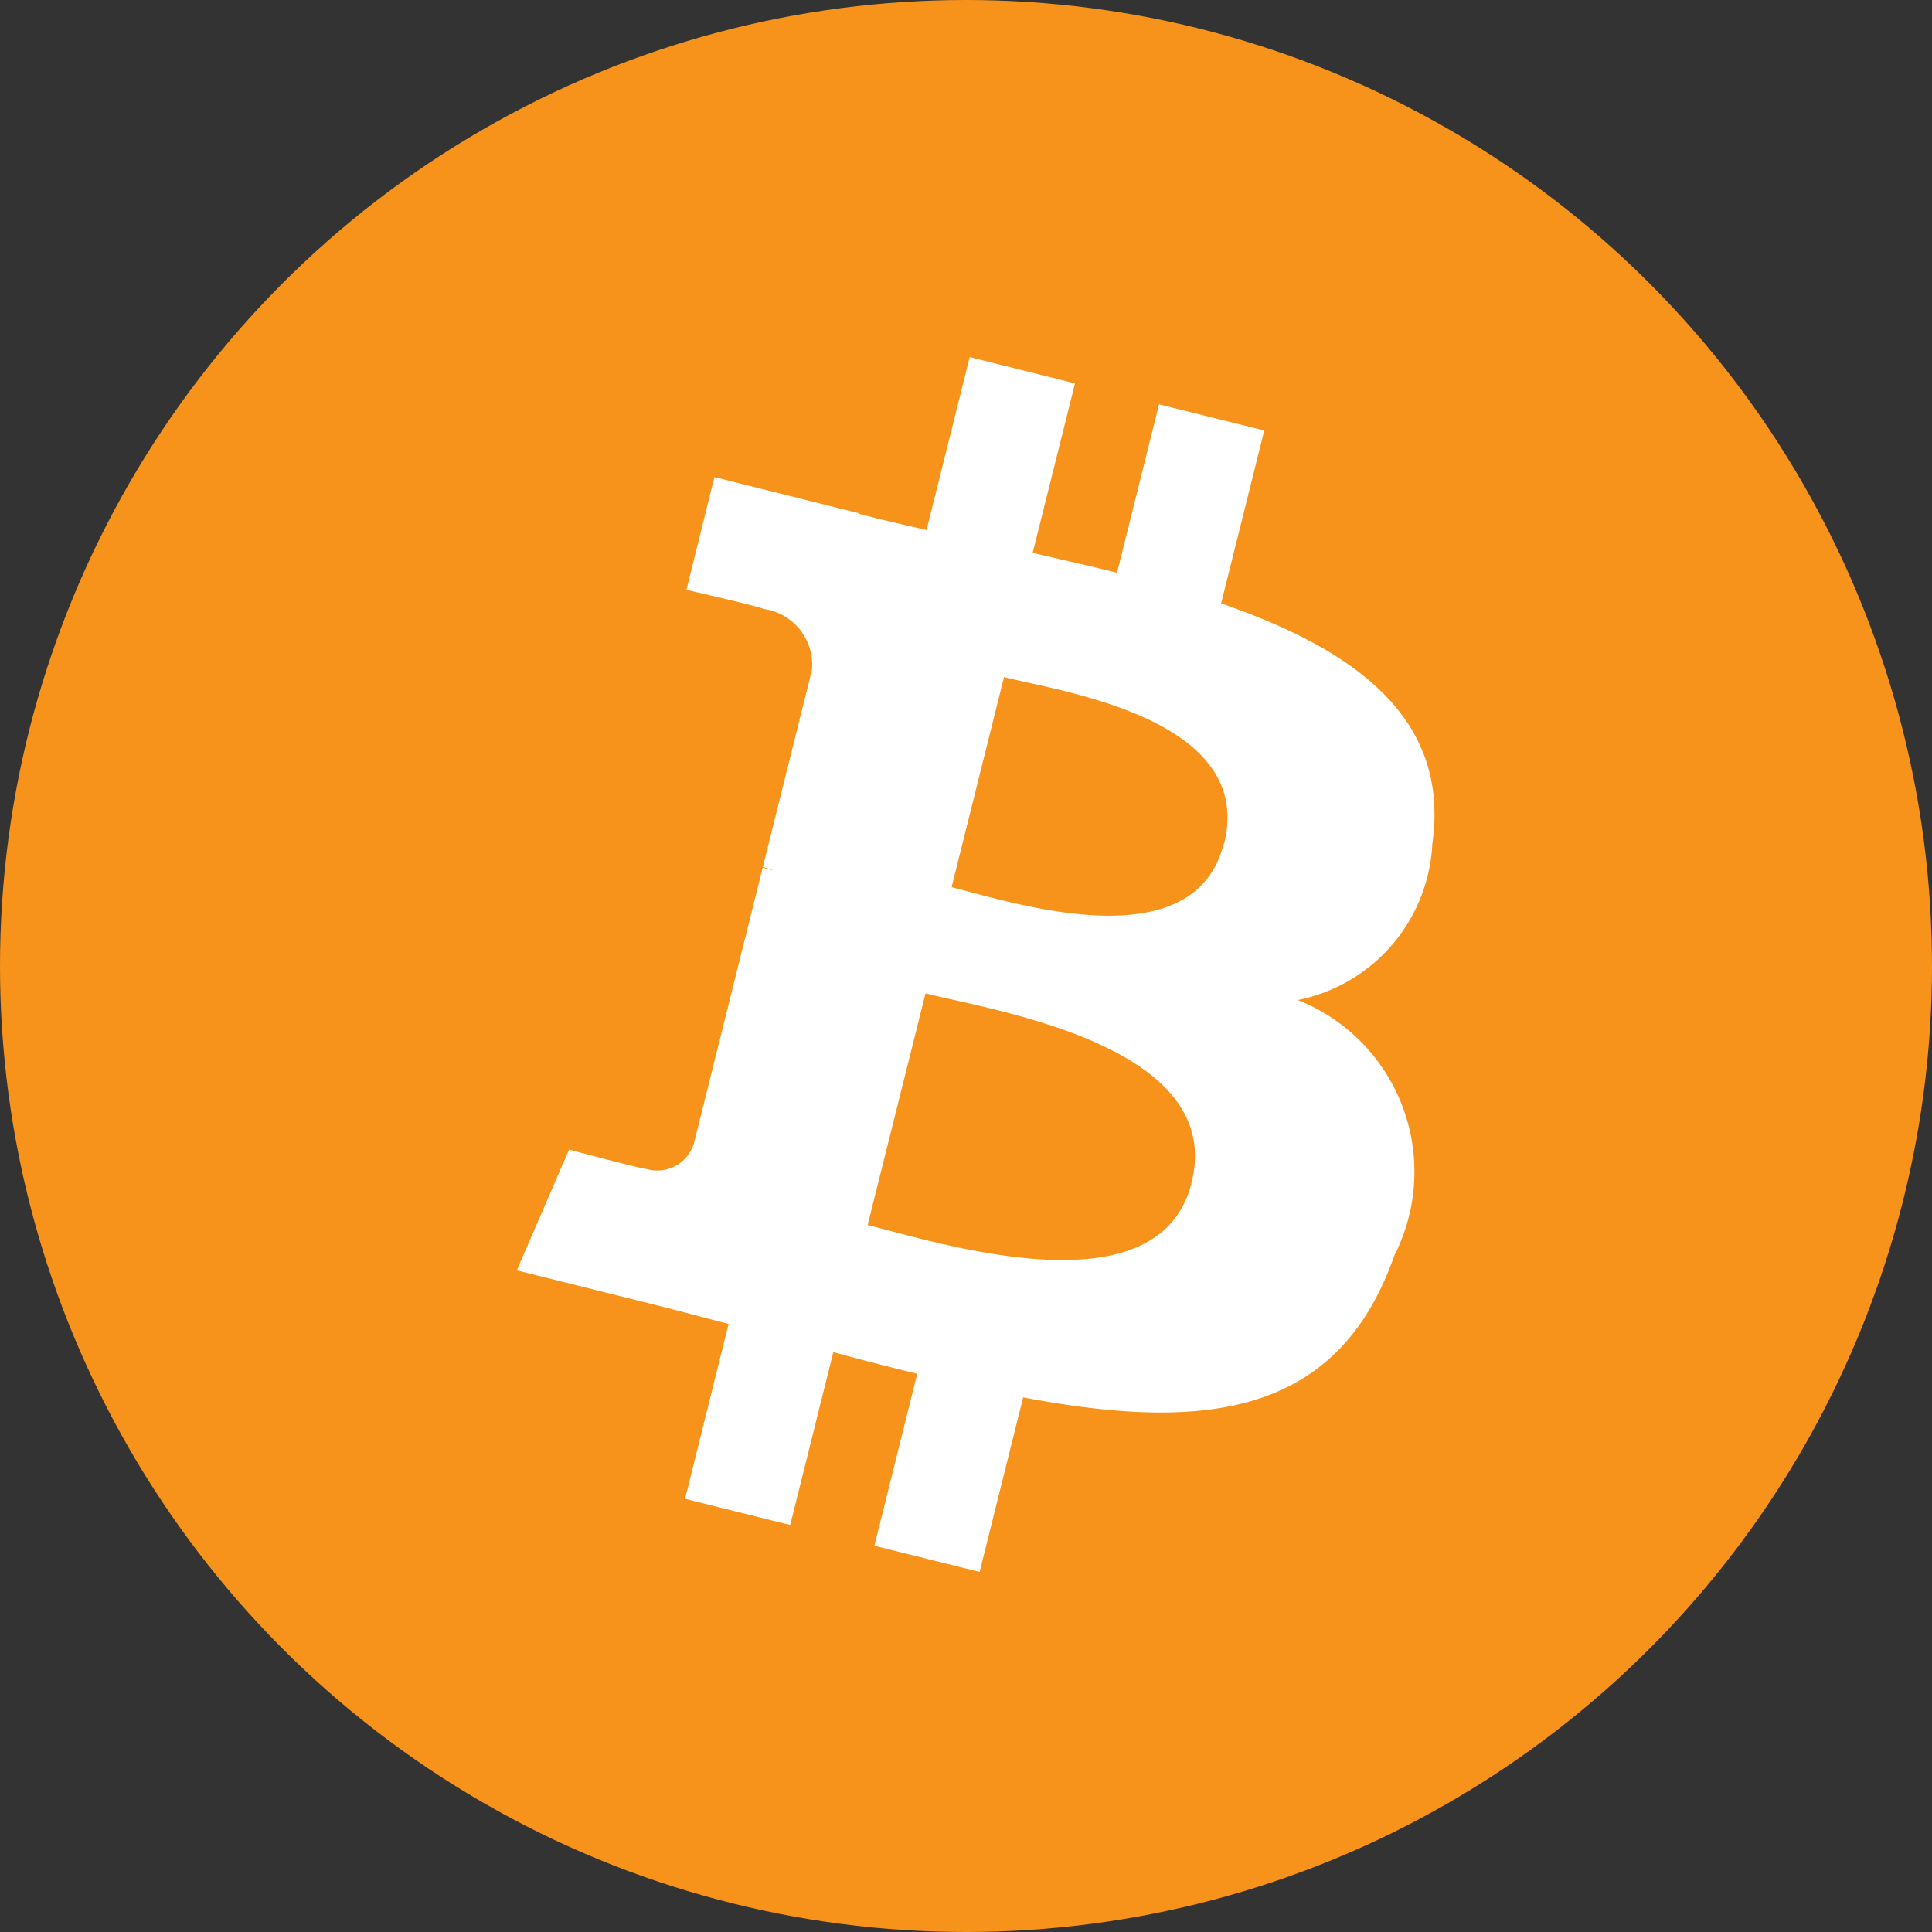 <svg xmlns="http://www.w3.org/2000/svg" width="24" height="24" viewBox="0 0 24 24">
  <rect x="0" y="0" width="24" height="24" fill="#333333" stroke="none"/>
  <g id="btc" transform="translate(0.248 -0.103)">
    <circle id="Ellipse_29" data-name="Ellipse 29" cx="12" cy="12" r="12" transform="translate(-0.248 0.103)" fill="#f7931a"/>
    <path id="Path_1299" data-name="Path 1299" d="M19.528,12.067c.238-1.586-.971-2.438-2.621-3.007l.536-2.148-1.307-.325-.522,2.092c-.343-.086-.7-.166-1.048-.247l.526-2.105L13.784,6l-.536,2.148c-.284-.065-.564-.129-.835-.2l0-.007-1.8-.45-.348,1.4s.971.222.95.236a.7.7,0,0,1,.609.761l-.61,2.447a1.163,1.163,0,0,1,.136.043l-.138-.034-.855,3.428a.477.477,0,0,1-.6.31c.014.019-.95-.237-.95-.237l-.649,1.5,1.7.424c.316.079.626.163.931.241l-.541,2.173,1.306.325.536-2.148c.357.1.7.185,1.042.27L12.6,20.766l1.307.325.541-2.168c2.23.422,3.906.252,4.612-1.765a2.294,2.294,0,0,0-1.2-3.171,2.084,2.084,0,0,0,1.67-1.92ZM16.54,16.256c-.4,1.624-3.138.746-4.024.526l.719-2.878C14.121,14.125,16.963,14.563,16.54,16.256Zm.4-4.213c-.368,1.477-2.644.726-3.381.542l.651-2.61C14.952,10.16,17.329,10.5,16.945,12.043Z" transform="translate(-1.986 -1.461)" fill="#fff"/>
  </g>
</svg>
